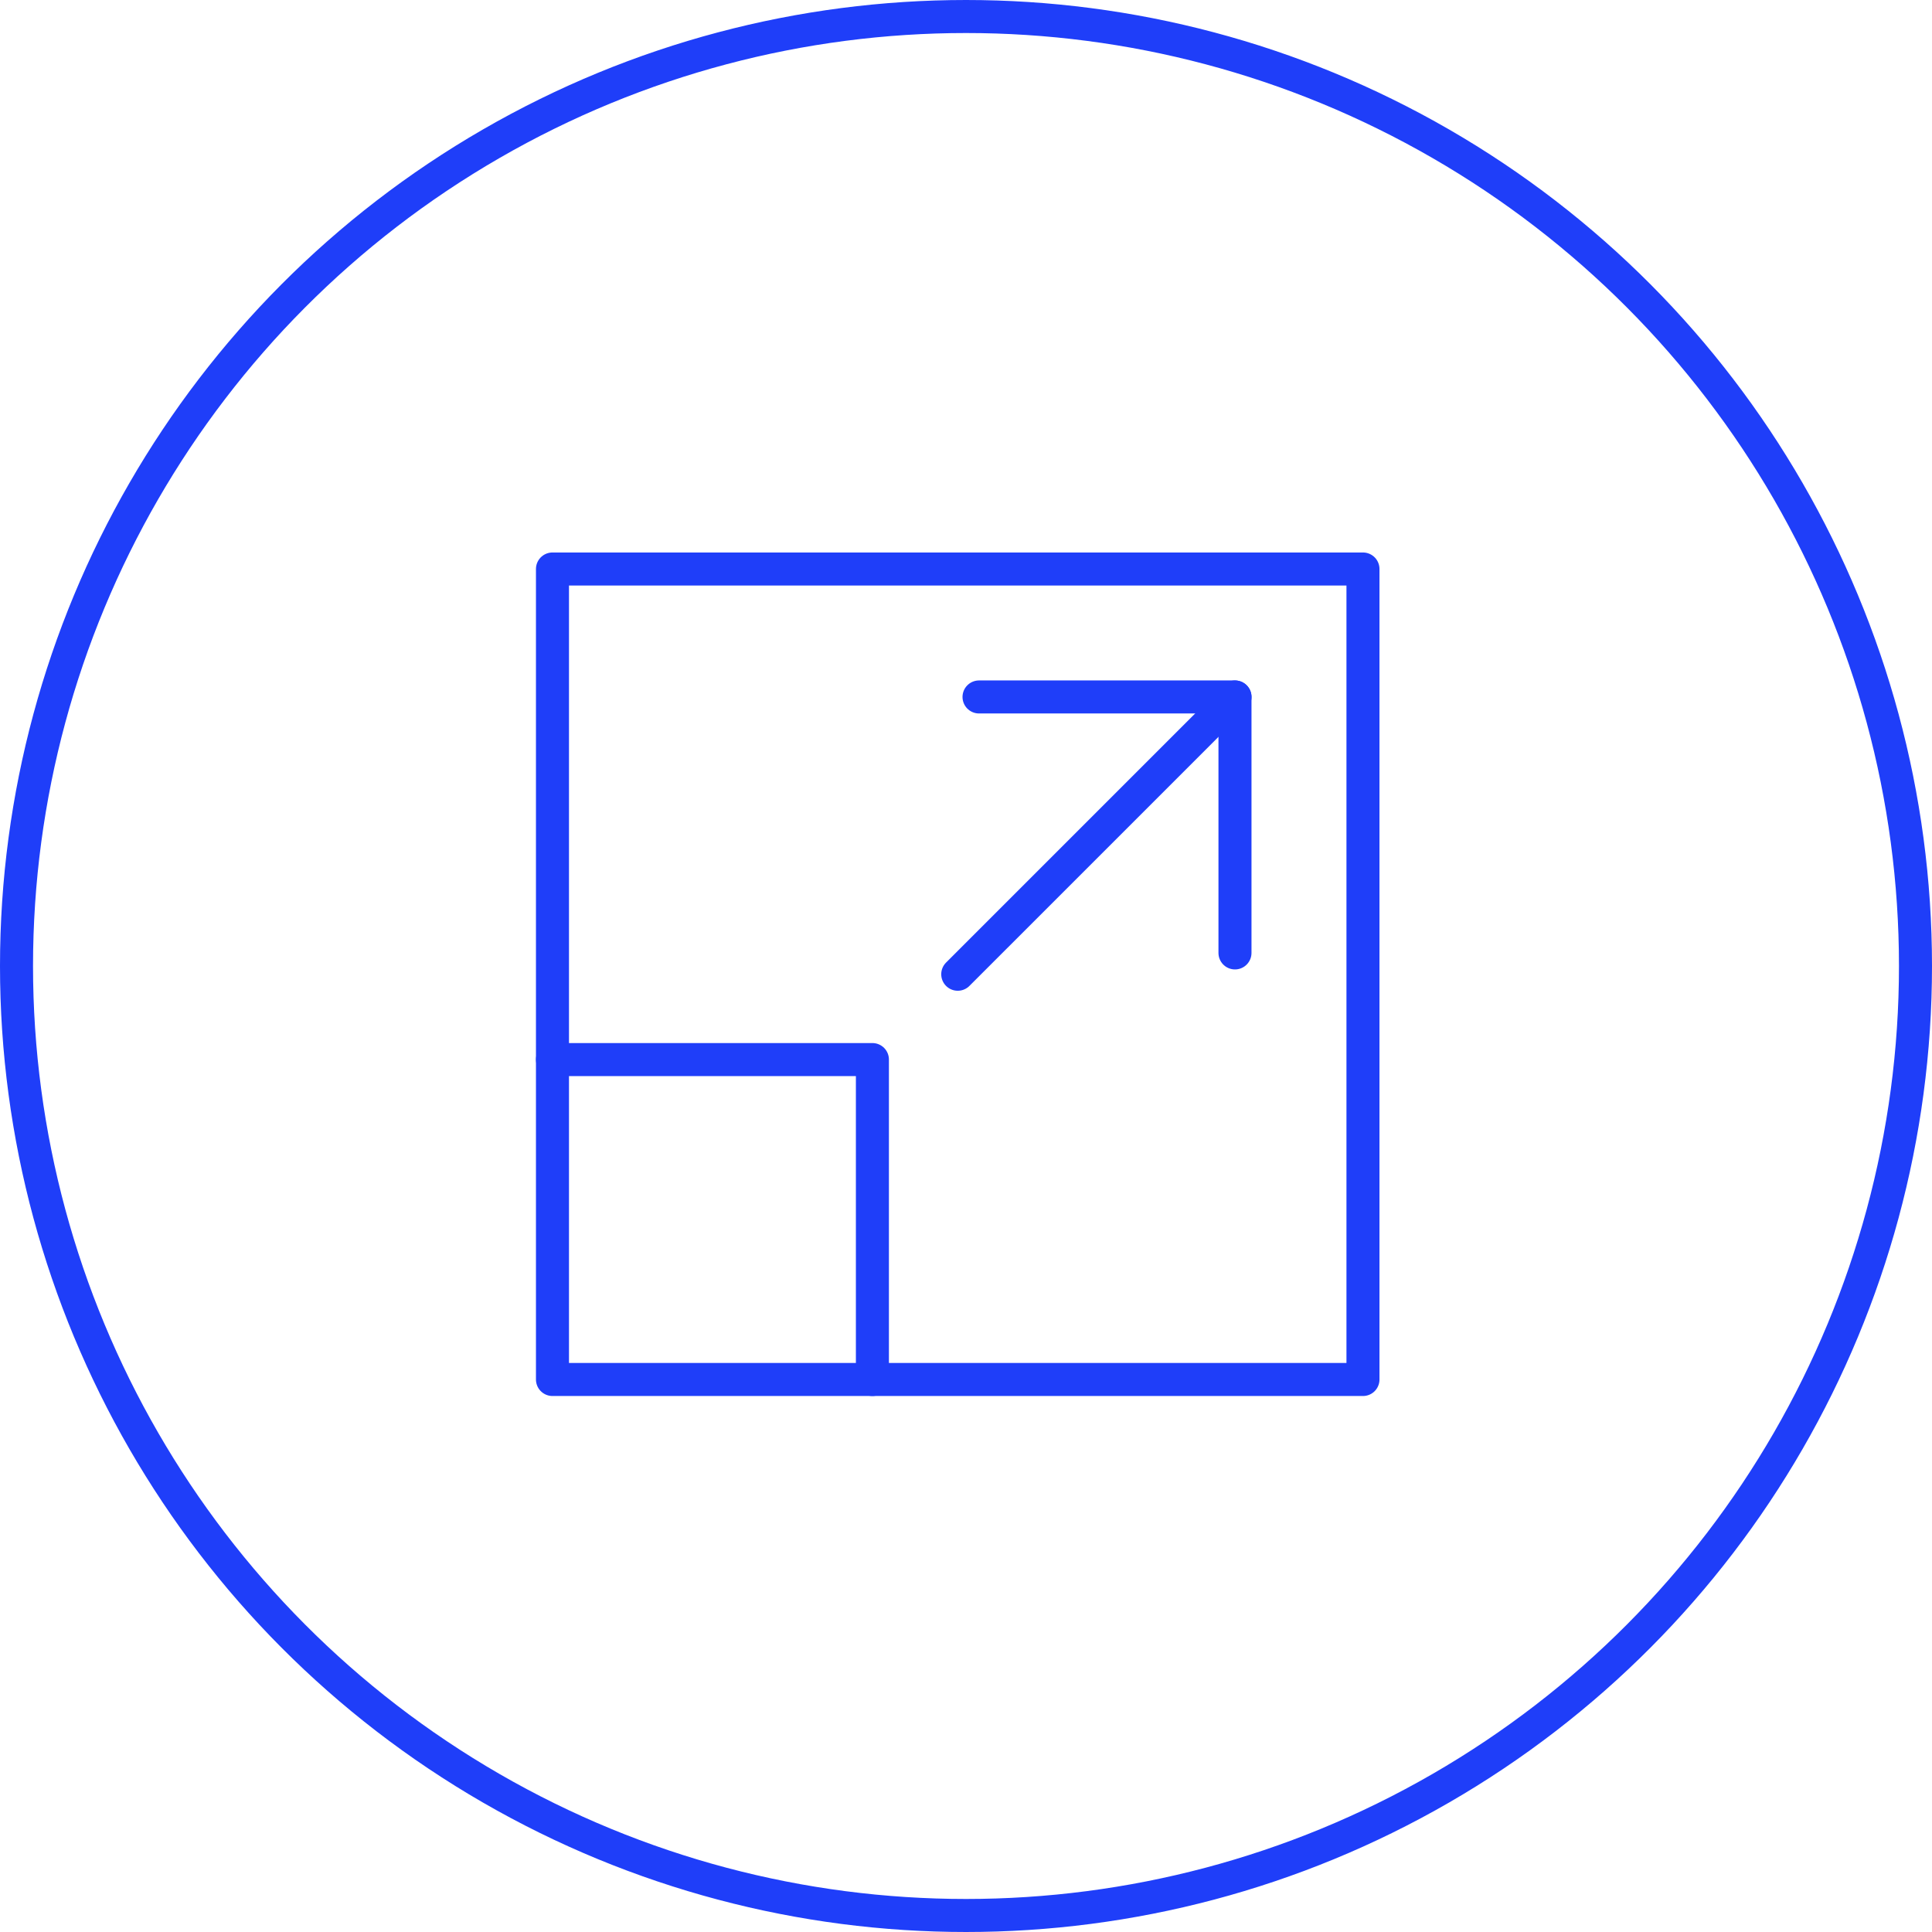 <?xml version="1.0" encoding="UTF-8"?> <svg xmlns="http://www.w3.org/2000/svg" width="117" height="117" viewBox="0 0 117 117" fill="none"><circle cx="58.5" cy="58.5" r="57.5" stroke="#1F3EF9" stroke-width="2"></circle><path d="M52.832 83.541V64.166H33.457" stroke="#1F3EF9" stroke-width="2" stroke-linecap="round" stroke-linejoin="round"></path><path d="M82.54 83.541V34.458L33.457 34.458L33.457 83.541H82.54Z" stroke="#1F3EF9" stroke-width="2" stroke-linecap="round" stroke-linejoin="round"></path><path d="M58 58.999L74.792 42.208L73.096 43.903" stroke="#1F3EF9" stroke-width="2" stroke-linecap="round" stroke-linejoin="round"></path><path d="M59.289 42.207H74.789V57.708" stroke="#1F3EF9" stroke-width="2" stroke-linecap="round" stroke-linejoin="round"></path></svg> 